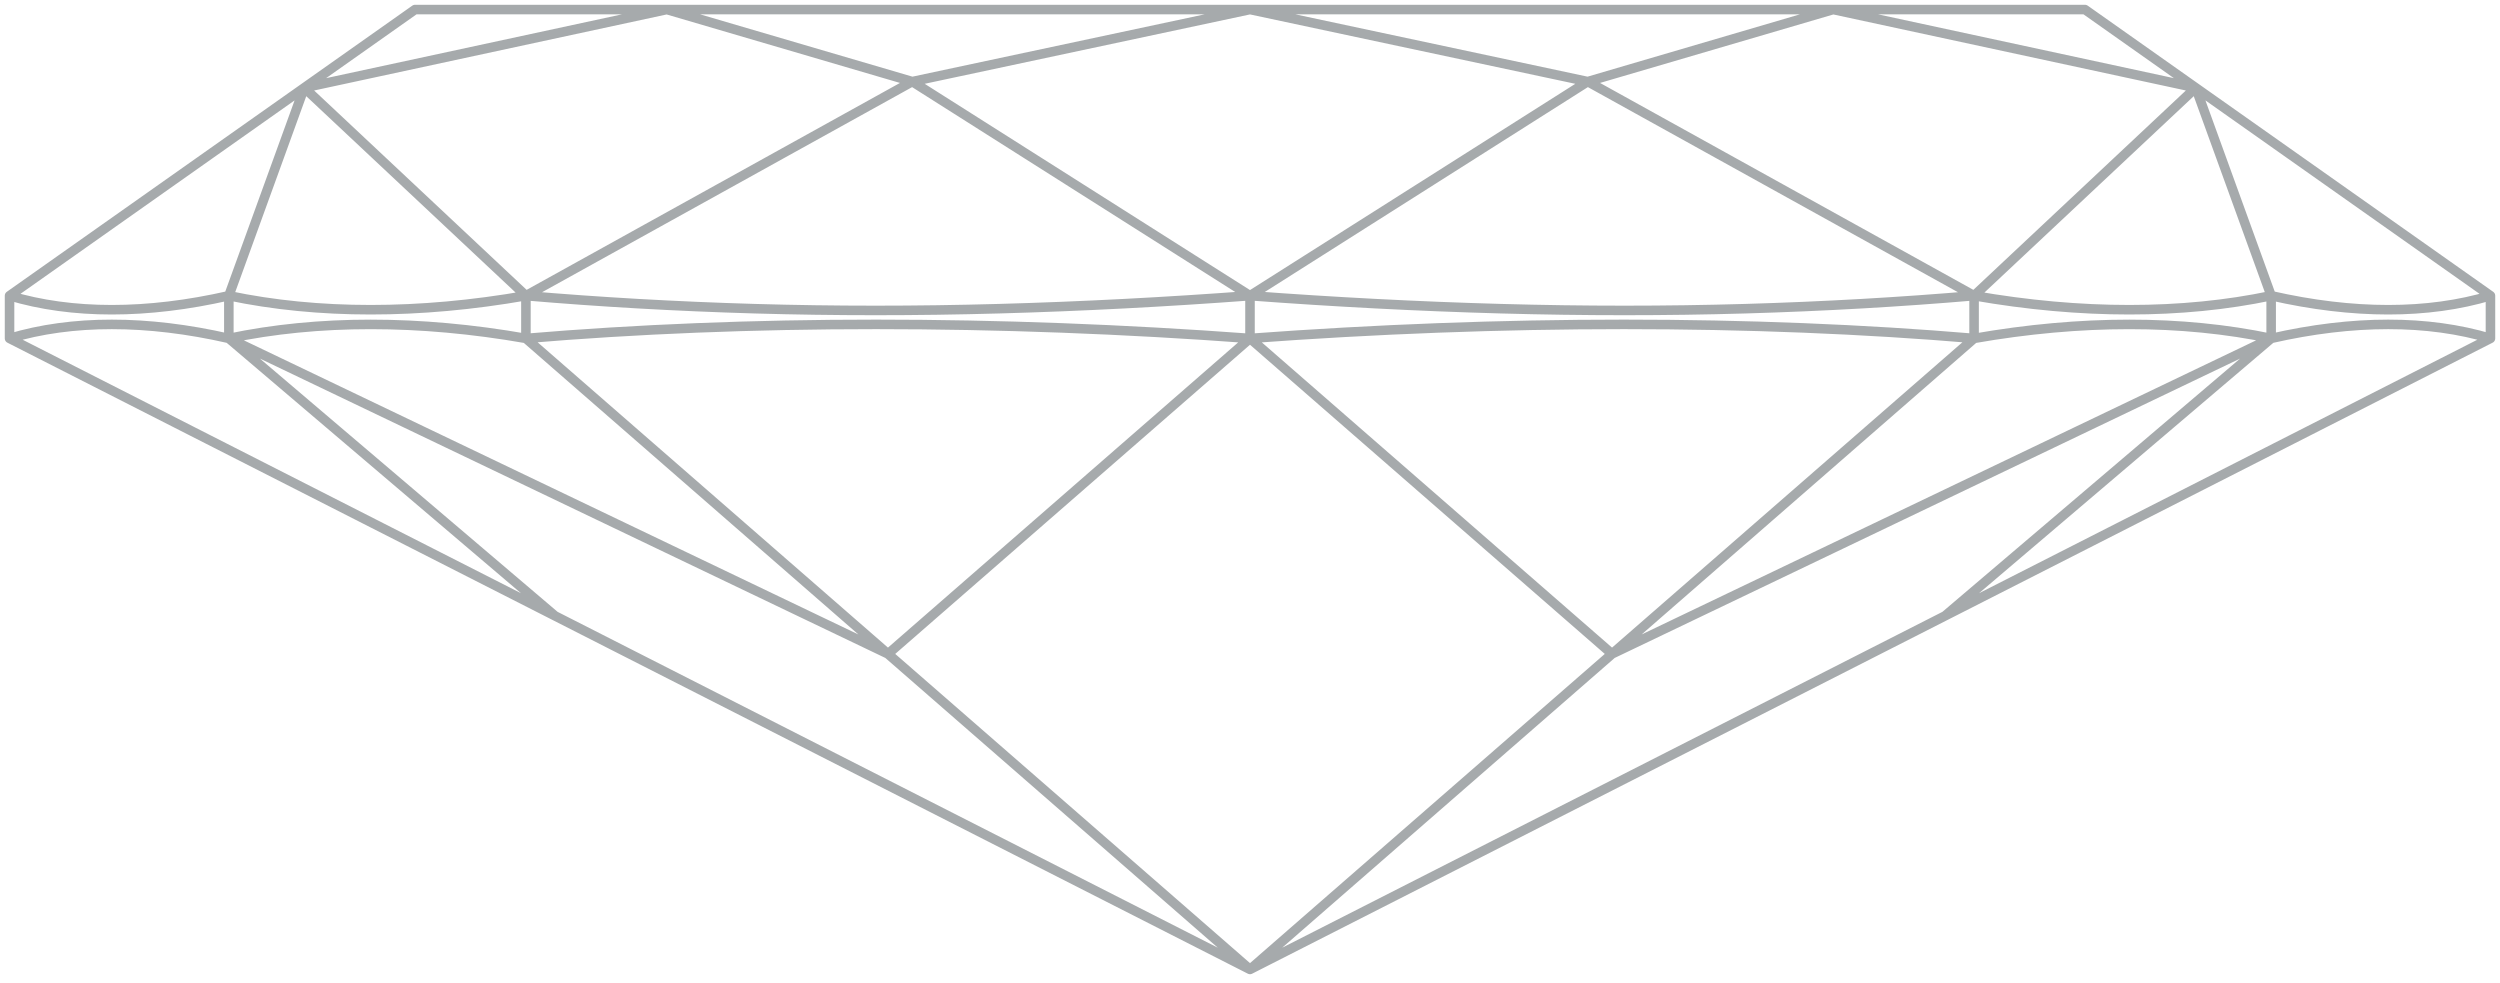 <svg width="262" height="103" viewBox="0 0 262 103" fill="none" xmlns="http://www.w3.org/2000/svg">
<path d="M23.983 35.466C47.008 46.487 70.033 57.51 93.059 68.531M23.983 35.466C27.78 38.697 31.577 41.927 35.375 45.158C39.172 48.389 42.97 51.62 46.768 54.851C50.565 58.081 54.363 61.312 58.16 64.542M23.983 35.466C15.397 33.508 7.528 33.504 1 35.466M23.983 35.466V30.99M23.983 35.466C33.297 33.506 43.943 33.509 55.116 35.466M93.059 68.531C88.842 64.857 84.626 61.183 80.411 57.51C76.195 53.835 71.98 50.161 67.763 46.487C63.547 42.814 59.332 39.14 55.116 35.466M93.059 68.531C97.273 64.859 101.487 61.185 105.702 57.513C109.918 53.839 114.133 50.164 118.349 46.49C122.566 42.815 126.783 39.14 131 35.466M93.059 68.531C105.705 79.553 118.353 90.575 131 101.597M58.16 64.542C82.44 76.894 106.72 89.245 131 101.597M58.16 64.542C51.809 61.312 45.458 58.081 39.107 54.851C32.756 51.62 26.405 48.389 20.053 45.158C13.703 41.927 7.351 38.697 1 35.466M55.116 35.466C66.651 34.492 79.025 33.995 91.819 33.995C104.614 33.995 117.823 34.493 131 35.466M55.116 35.466V30.99M131 35.466V30.99M131 35.466C135.217 39.14 139.434 42.815 143.651 46.49C147.867 50.164 152.083 53.839 156.298 57.513C160.514 61.185 164.727 64.859 168.942 68.531M131 35.466C144.176 34.493 157.386 33.995 170.181 33.995C182.976 33.995 195.35 34.492 206.884 35.466M1 35.466V30.99M166.395 8.549C174.969 6.032 183.543 3.516 192.118 1M166.395 8.549C154.596 6.032 142.798 3.516 131 1M166.395 8.549C168.644 9.795 170.895 11.043 173.144 12.29C175.394 13.537 177.644 14.783 179.892 16.03C182.143 17.277 184.39 18.523 186.639 19.77C188.89 21.016 191.139 22.264 193.389 23.511C195.639 24.758 197.888 26.005 200.138 27.251C202.387 28.498 204.636 29.745 206.884 30.99M166.395 8.549C164.429 9.794 162.463 11.041 160.497 12.288C158.531 13.534 156.565 14.782 154.598 16.029C152.631 17.275 150.664 18.523 148.698 19.77C146.731 21.016 144.766 22.262 142.8 23.509C140.834 24.756 138.867 26.003 136.9 27.25C134.933 28.497 132.967 29.744 131 30.99M192.118 1C204.784 3.733 217.45 6.463 230.116 9.196M192.118 1C195.049 1 197.982 1 200.913 1C203.845 1 206.776 1 209.709 1C212.64 1 215.572 1 218.504 1L230.116 9.196M192.118 1H171.745H151.372H131M230.116 9.196L261 30.99M230.116 9.196C230.994 11.616 231.872 14.039 232.75 16.461C233.627 18.882 234.506 21.304 235.384 23.726C236.262 26.148 237.14 28.569 238.017 30.99M230.116 9.196C222.372 16.461 214.628 23.726 206.884 30.99M131 1C124.21 1 117.418 1 110.627 1C103.837 1 97.046 1 90.256 1C83.464 1 76.674 1 69.883 1M131 1C119.202 3.516 107.403 6.032 95.606 8.549M69.883 1C66.951 1 64.019 1 61.087 1C58.156 1 55.224 1 52.292 1C49.36 1 46.429 1 43.496 1L31.884 9.196M69.883 1C57.216 3.733 44.55 6.463 31.884 9.196M69.883 1C78.457 3.516 87.031 6.032 95.606 8.549M55.116 30.99C47.372 23.726 39.628 16.461 31.884 9.196M55.116 30.99C57.365 29.745 59.614 28.498 61.863 27.251C64.112 26.005 66.361 24.758 68.611 23.511C70.86 22.264 73.111 21.016 75.361 19.77C77.609 18.523 79.858 17.277 82.107 16.03C84.357 14.783 86.606 13.537 88.856 12.29C91.106 11.043 93.355 9.795 95.606 8.549M55.116 30.99C58.959 31.318 62.887 31.598 66.89 31.827C70.894 32.054 74.974 32.232 79.123 32.352C83.272 32.472 87.49 32.534 91.759 32.534C96.024 32.534 100.344 32.472 104.694 32.351C109.043 32.232 113.421 32.054 117.812 31.826C122.202 31.597 126.604 31.318 131 30.99M55.116 30.99C43.943 32.948 33.297 32.951 23.983 30.99M131 30.99C135.396 31.318 139.798 31.597 144.188 31.826C148.578 32.054 152.956 32.232 157.306 32.351C161.655 32.472 165.976 32.534 170.242 32.534C174.511 32.534 178.729 32.472 182.877 32.352C187.026 32.232 191.107 32.054 195.11 31.827C199.114 31.598 203.04 31.318 206.884 30.99M131 30.99C129.033 29.744 127.066 28.497 125.099 27.25C123.133 26.003 121.167 24.756 119.201 23.509C117.235 22.262 115.269 21.016 113.303 19.77C111.336 18.523 109.369 17.275 107.403 16.029C105.435 14.782 103.469 13.534 101.503 12.288C99.537 11.041 97.571 9.794 95.606 8.549M238.017 30.99V35.466M238.017 30.99C246.603 32.948 254.472 32.952 261 30.99M238.017 30.99C228.702 32.951 218.057 32.948 206.884 30.99M238.017 35.466C234.219 38.697 230.422 41.927 226.624 45.158C222.827 48.389 219.03 51.62 215.233 54.851C211.435 58.081 207.638 61.312 203.841 64.542M238.017 35.466C246.603 33.508 254.472 33.504 261 35.466M238.017 35.466C214.992 46.487 191.967 57.51 168.942 68.531M238.017 35.466C228.702 33.506 218.057 33.509 206.884 35.466M206.884 30.99V35.466M206.884 35.466C202.668 39.14 198.452 42.814 194.237 46.487C190.021 50.161 185.805 53.835 181.59 57.51C177.373 61.183 173.158 64.857 168.942 68.531M203.841 64.542C210.192 61.312 216.543 58.081 222.894 54.851C229.245 51.62 235.596 48.389 241.947 45.158C248.298 41.927 254.649 38.697 261 35.466M203.841 64.542C179.561 76.894 155.28 89.245 131 101.597M261 35.466V30.99M131 101.597C143.648 90.575 156.294 79.553 168.942 68.531M1 30.99C7.528 32.952 15.397 32.948 23.983 30.99M1 30.99L31.884 9.196M23.983 30.99C24.861 28.569 25.739 26.148 26.617 23.726C27.495 21.304 28.372 18.882 29.251 16.461C30.128 14.039 31.006 11.616 31.884 9.196" stroke="#A6AAAC" stroke-linecap="round" stroke-linejoin="round"/>
</svg>
